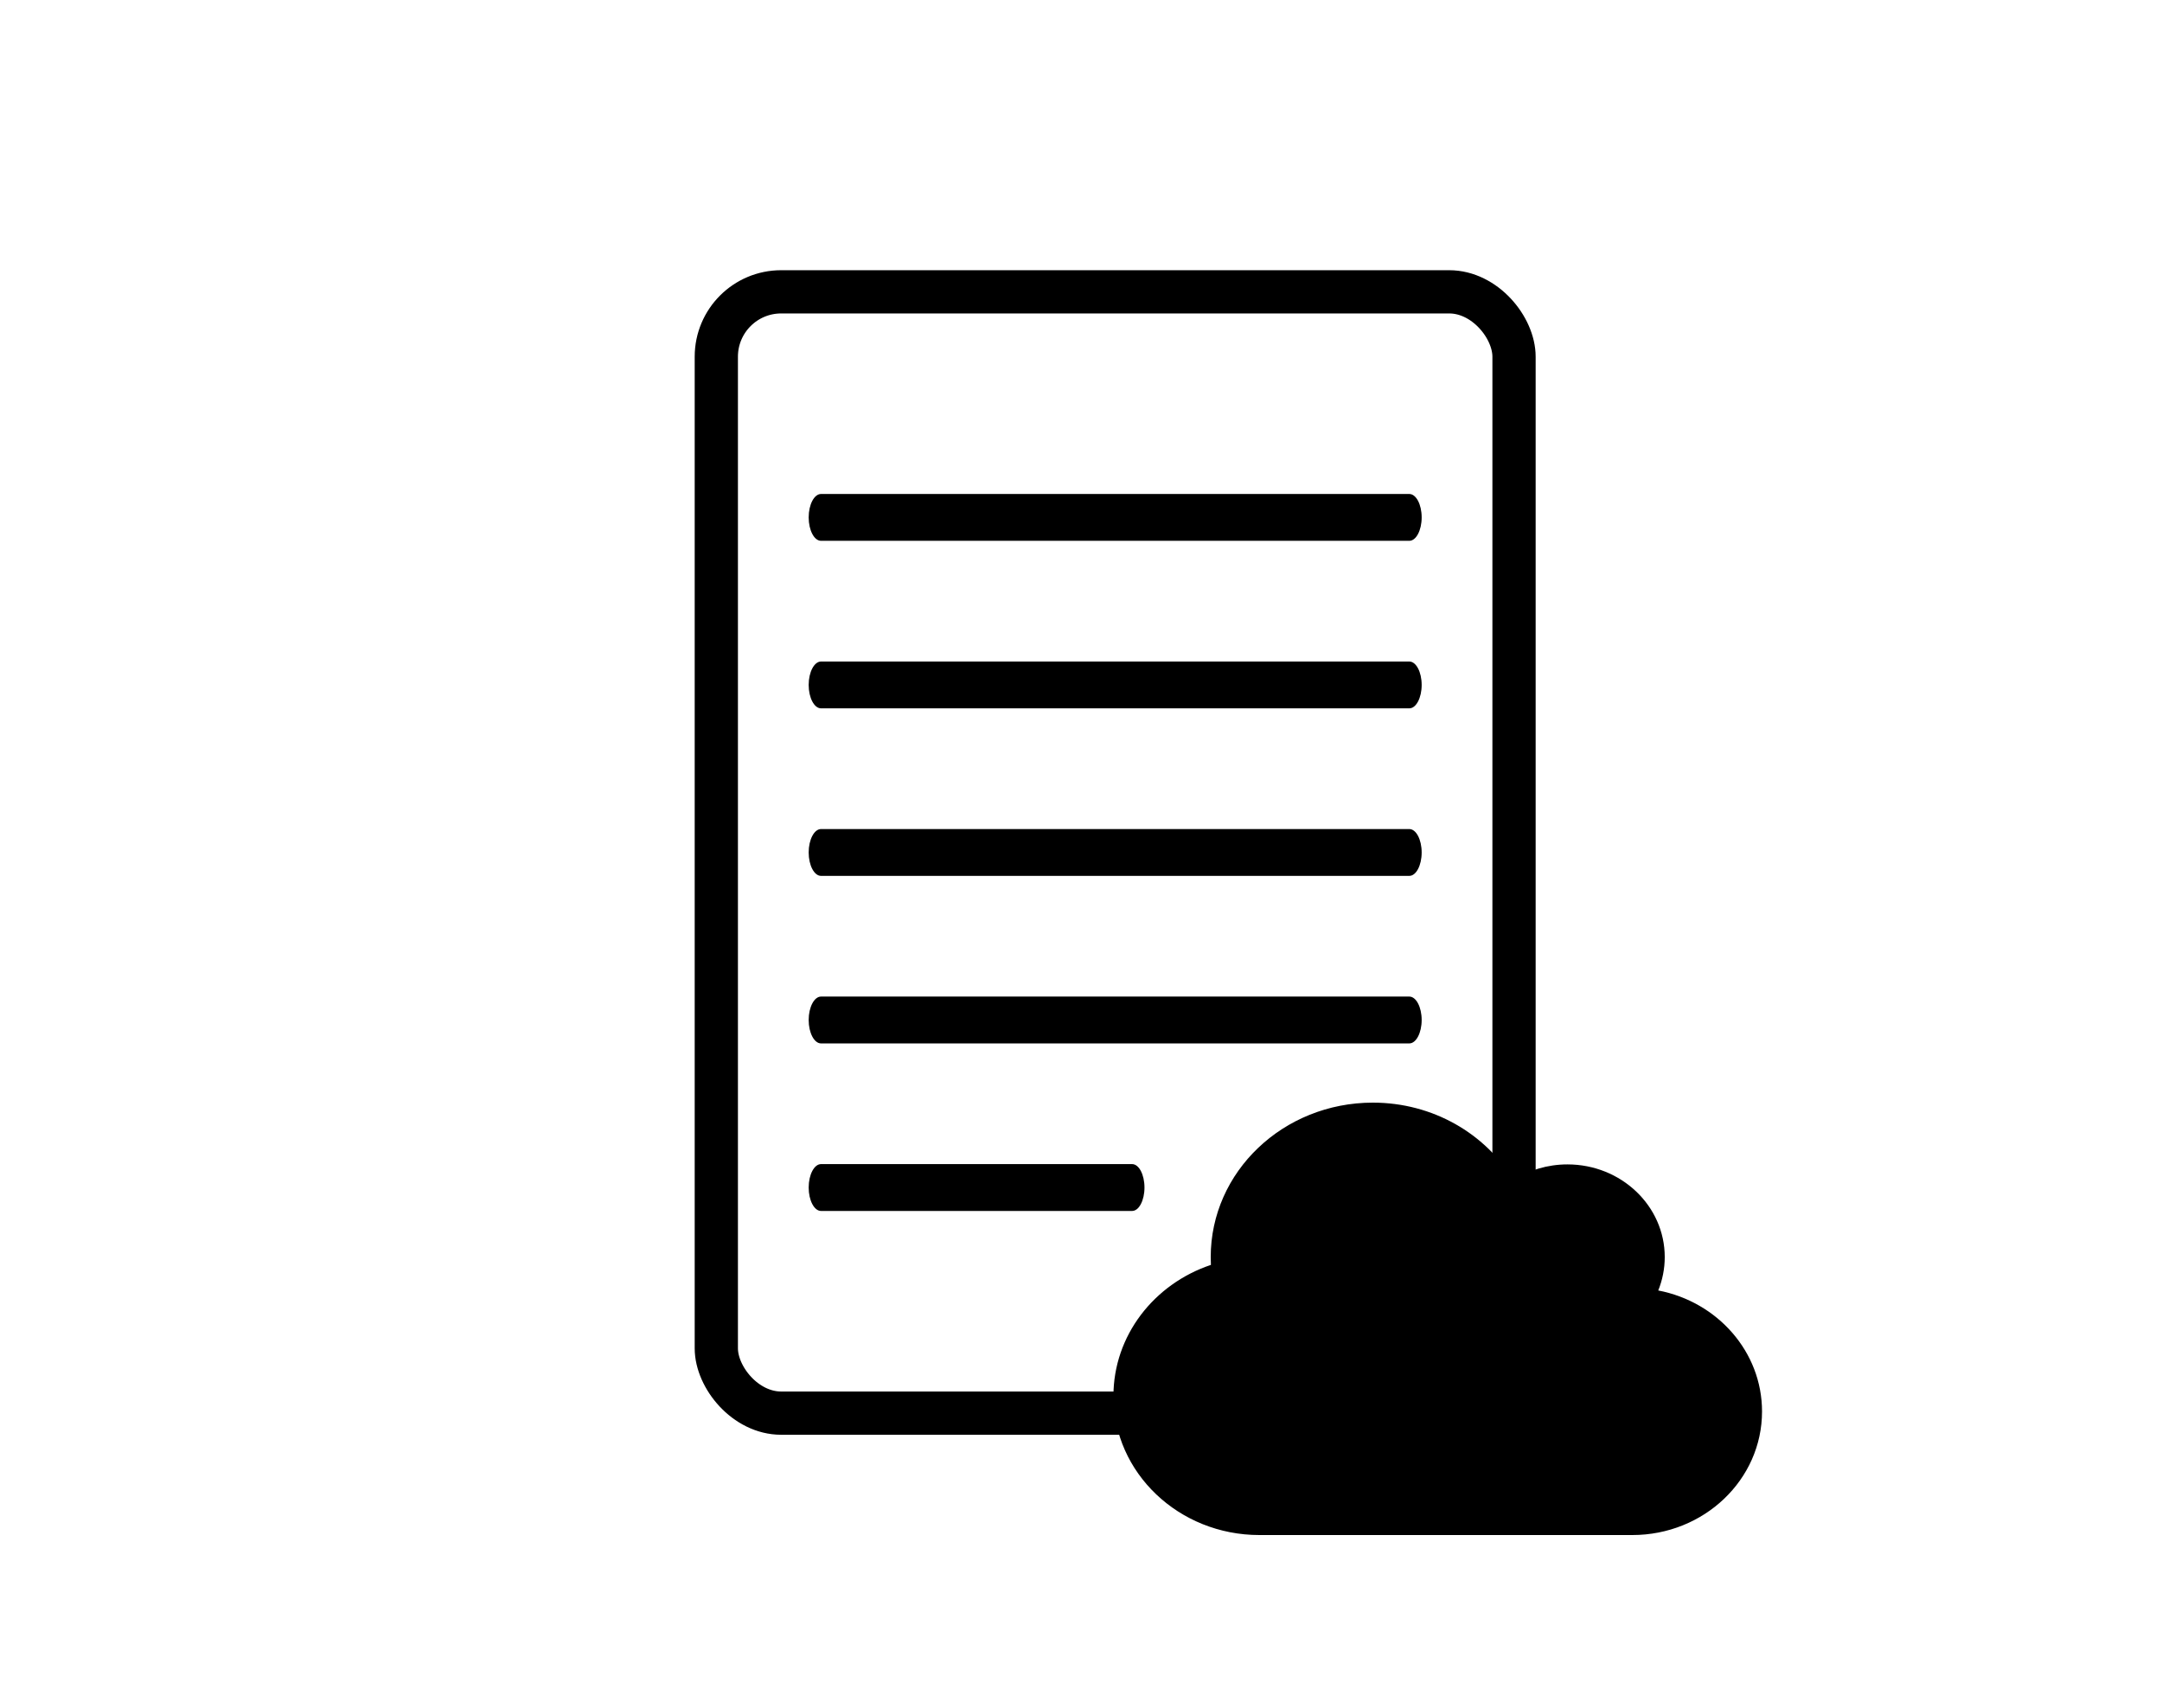 <svg width="100" height="79" viewBox="0 0 100 79" fill="none" xmlns="http://www.w3.org/2000/svg">
<g clip-path="url(#clip0_160_31)">
<rect x="33.132" y="13.498" width="36.897" height="51.864" rx="3" stroke="black" stroke-width="2"/>
<path d="M65.184 22.848H37.976C37.661 22.848 37.404 23.333 37.404 23.931C37.404 24.529 37.661 25.014 37.976 25.014H65.185C65.501 25.014 65.757 24.529 65.757 23.931C65.757 23.333 65.501 22.848 65.185 22.848H65.184Z" fill="black"/>
<path d="M65.184 30.597H37.976C37.661 30.597 37.404 31.082 37.404 31.68C37.404 32.278 37.661 32.763 37.976 32.763H65.185C65.501 32.763 65.757 32.278 65.757 31.68C65.757 31.082 65.501 30.597 65.185 30.597H65.184Z" fill="black"/>
<path d="M65.184 38.346H37.976C37.661 38.346 37.404 38.831 37.404 39.429C37.404 40.027 37.661 40.512 37.976 40.512H65.185C65.501 40.512 65.757 40.027 65.757 39.429C65.757 38.831 65.501 38.346 65.185 38.346H65.184Z" fill="black"/>
<path d="M65.184 46.094H37.976C37.661 46.094 37.404 46.58 37.404 47.178C37.404 47.776 37.661 48.261 37.976 48.261H65.185C65.501 48.261 65.757 47.776 65.757 47.178C65.757 46.58 65.501 46.094 65.185 46.094H65.184Z" fill="black"/>
<path d="M52.364 53.843H37.976C37.661 53.843 37.404 54.328 37.404 54.927C37.404 55.525 37.661 56.01 37.976 56.01H52.364C52.68 56.01 52.936 55.525 52.936 54.927C52.936 54.328 52.68 53.843 52.364 53.843Z" fill="black"/>
<path d="M51.5 64.571C51.5 68.121 54.523 71 58.25 71H75.5C78.814 71 81.5 68.442 81.5 65.286C81.5 62.522 79.438 60.214 76.7 59.688C76.892 59.21 77 58.688 77 58.143C77 55.777 74.984 53.857 72.5 53.857C71.577 53.857 70.714 54.125 70.002 54.58C68.703 52.438 66.28 51 63.5 51C59.356 51 56 54.196 56 58.143C56 58.263 56.005 58.384 56.009 58.505C53.384 59.384 51.5 61.768 51.5 64.571Z" fill="black"/>
</g>
<defs>
<clipPath id="clip0_160_31">
<rect width="100" height="79" fill="white"/>
</clipPath>
</defs>
</svg>
